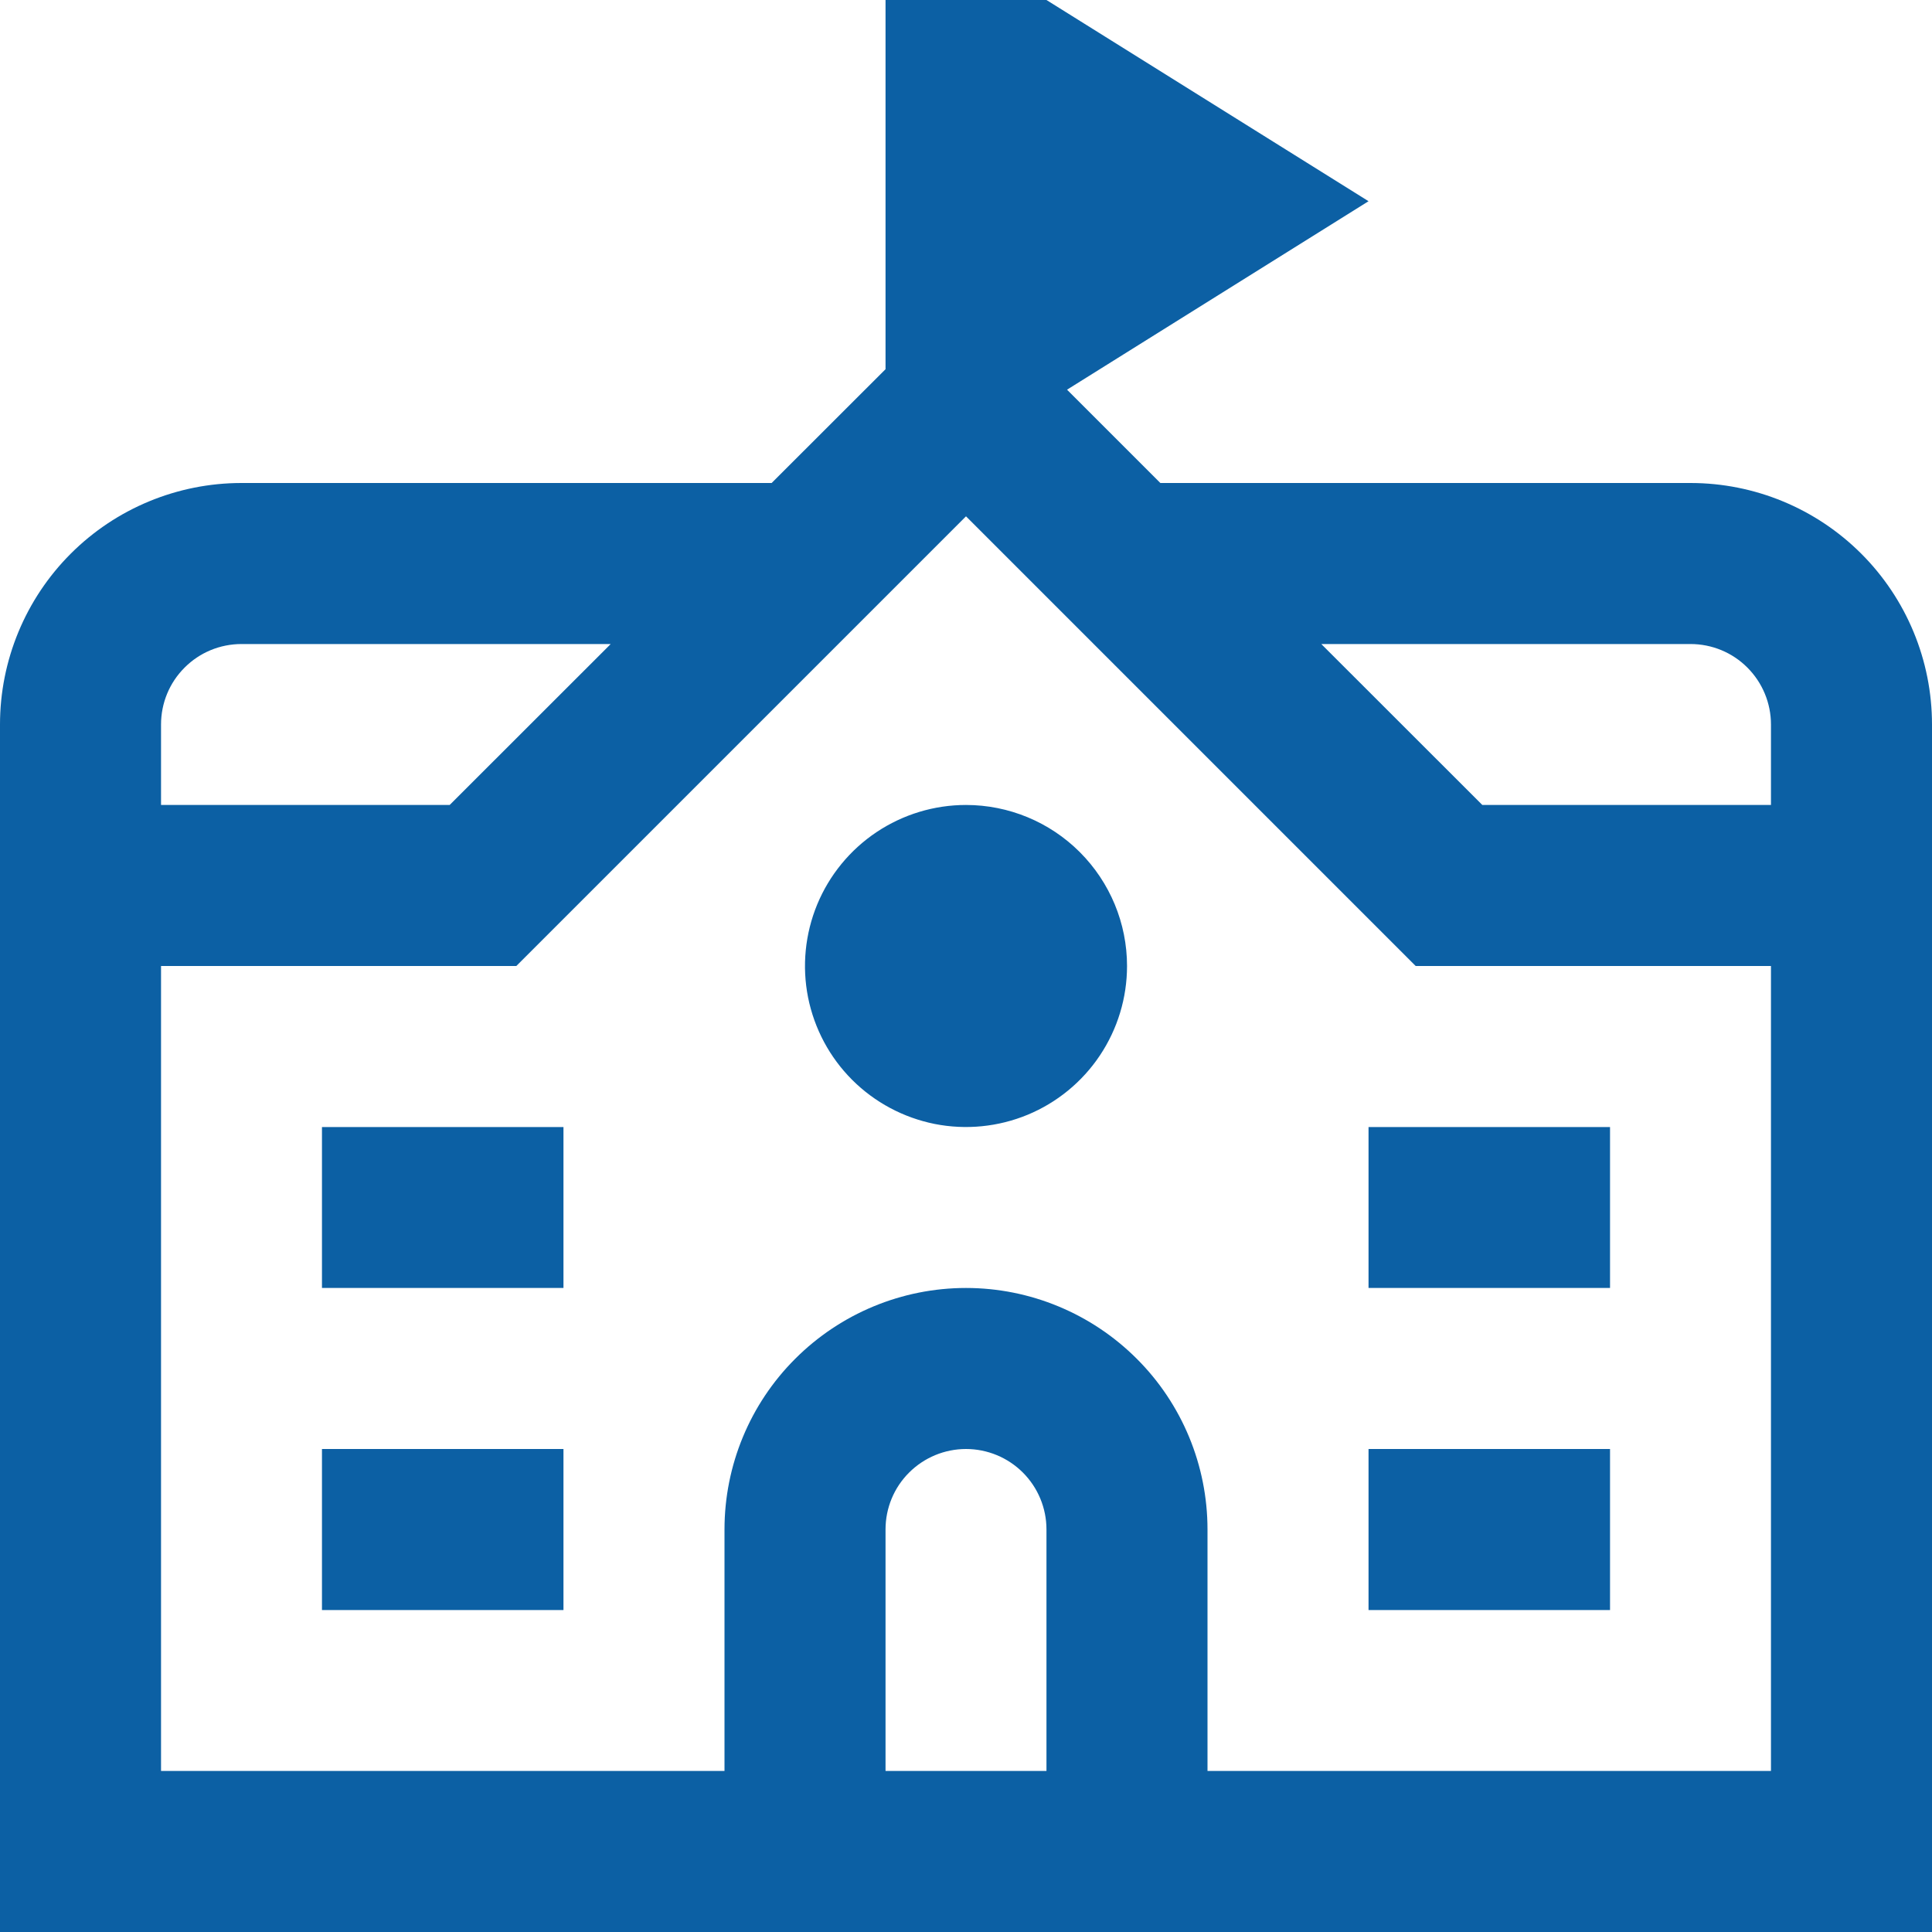 <svg width="20" height="20" viewBox="0 0 20 20" fill="none" xmlns="http://www.w3.org/2000/svg">
<g clip-path="url(#clip0_34_3020)">
<path d="M17.5 5H12.012L11.046 4.034L14.167 2.083L10.833 0H9.167V3.822L7.988 5H2.5C1.837 5 1.201 5.263 0.732 5.732C0.263 6.201 0 6.837 0 7.5L0 20H20V7.5C20 6.837 19.737 6.201 19.268 5.732C18.799 5.263 18.163 5 17.5 5ZM17.5 6.667C17.721 6.667 17.933 6.754 18.089 6.911C18.245 7.067 18.333 7.279 18.333 7.5V8.333H15.345L13.678 6.667H17.5ZM2.5 6.667H6.322L4.655 8.333H1.667V7.5C1.667 7.279 1.754 7.067 1.911 6.911C2.067 6.754 2.279 6.667 2.5 6.667ZM10.833 18.333H9.167V15.833C9.167 15.612 9.254 15.4 9.411 15.244C9.567 15.088 9.779 15 10 15C10.221 15 10.433 15.088 10.589 15.244C10.745 15.4 10.833 15.612 10.833 15.833V18.333ZM12.5 18.333V15.833C12.5 15.17 12.237 14.534 11.768 14.066C11.299 13.597 10.663 13.333 10 13.333C9.337 13.333 8.701 13.597 8.232 14.066C7.763 14.534 7.5 15.17 7.5 15.833V18.333H1.667V10H5.345L10 5.345L14.655 10H18.333V18.333H12.5ZM3.333 11.667H5.833V13.333H3.333V11.667ZM3.333 15H5.833V16.667H3.333V15ZM14.167 11.667H16.667V13.333H14.167V11.667ZM14.167 15H16.667V16.667H14.167V15ZM11.667 10C11.667 10.33 11.569 10.652 11.386 10.926C11.203 11.2 10.942 11.414 10.638 11.54C10.333 11.666 9.998 11.699 9.675 11.635C9.352 11.57 9.055 11.412 8.821 11.178C8.588 10.945 8.43 10.649 8.365 10.325C8.301 10.002 8.334 9.667 8.46 9.362C8.586 9.058 8.8 8.797 9.074 8.614C9.348 8.431 9.67 8.333 10 8.333C10.442 8.333 10.866 8.509 11.178 8.821C11.491 9.134 11.667 9.558 11.667 10Z" fill="#0C60A4"/>
</g>
<defs>
<clipPath id="clip0_34_3020">
<rect width="20" height="20" fill="white"/>
</clipPath>
</defs>
</svg>
